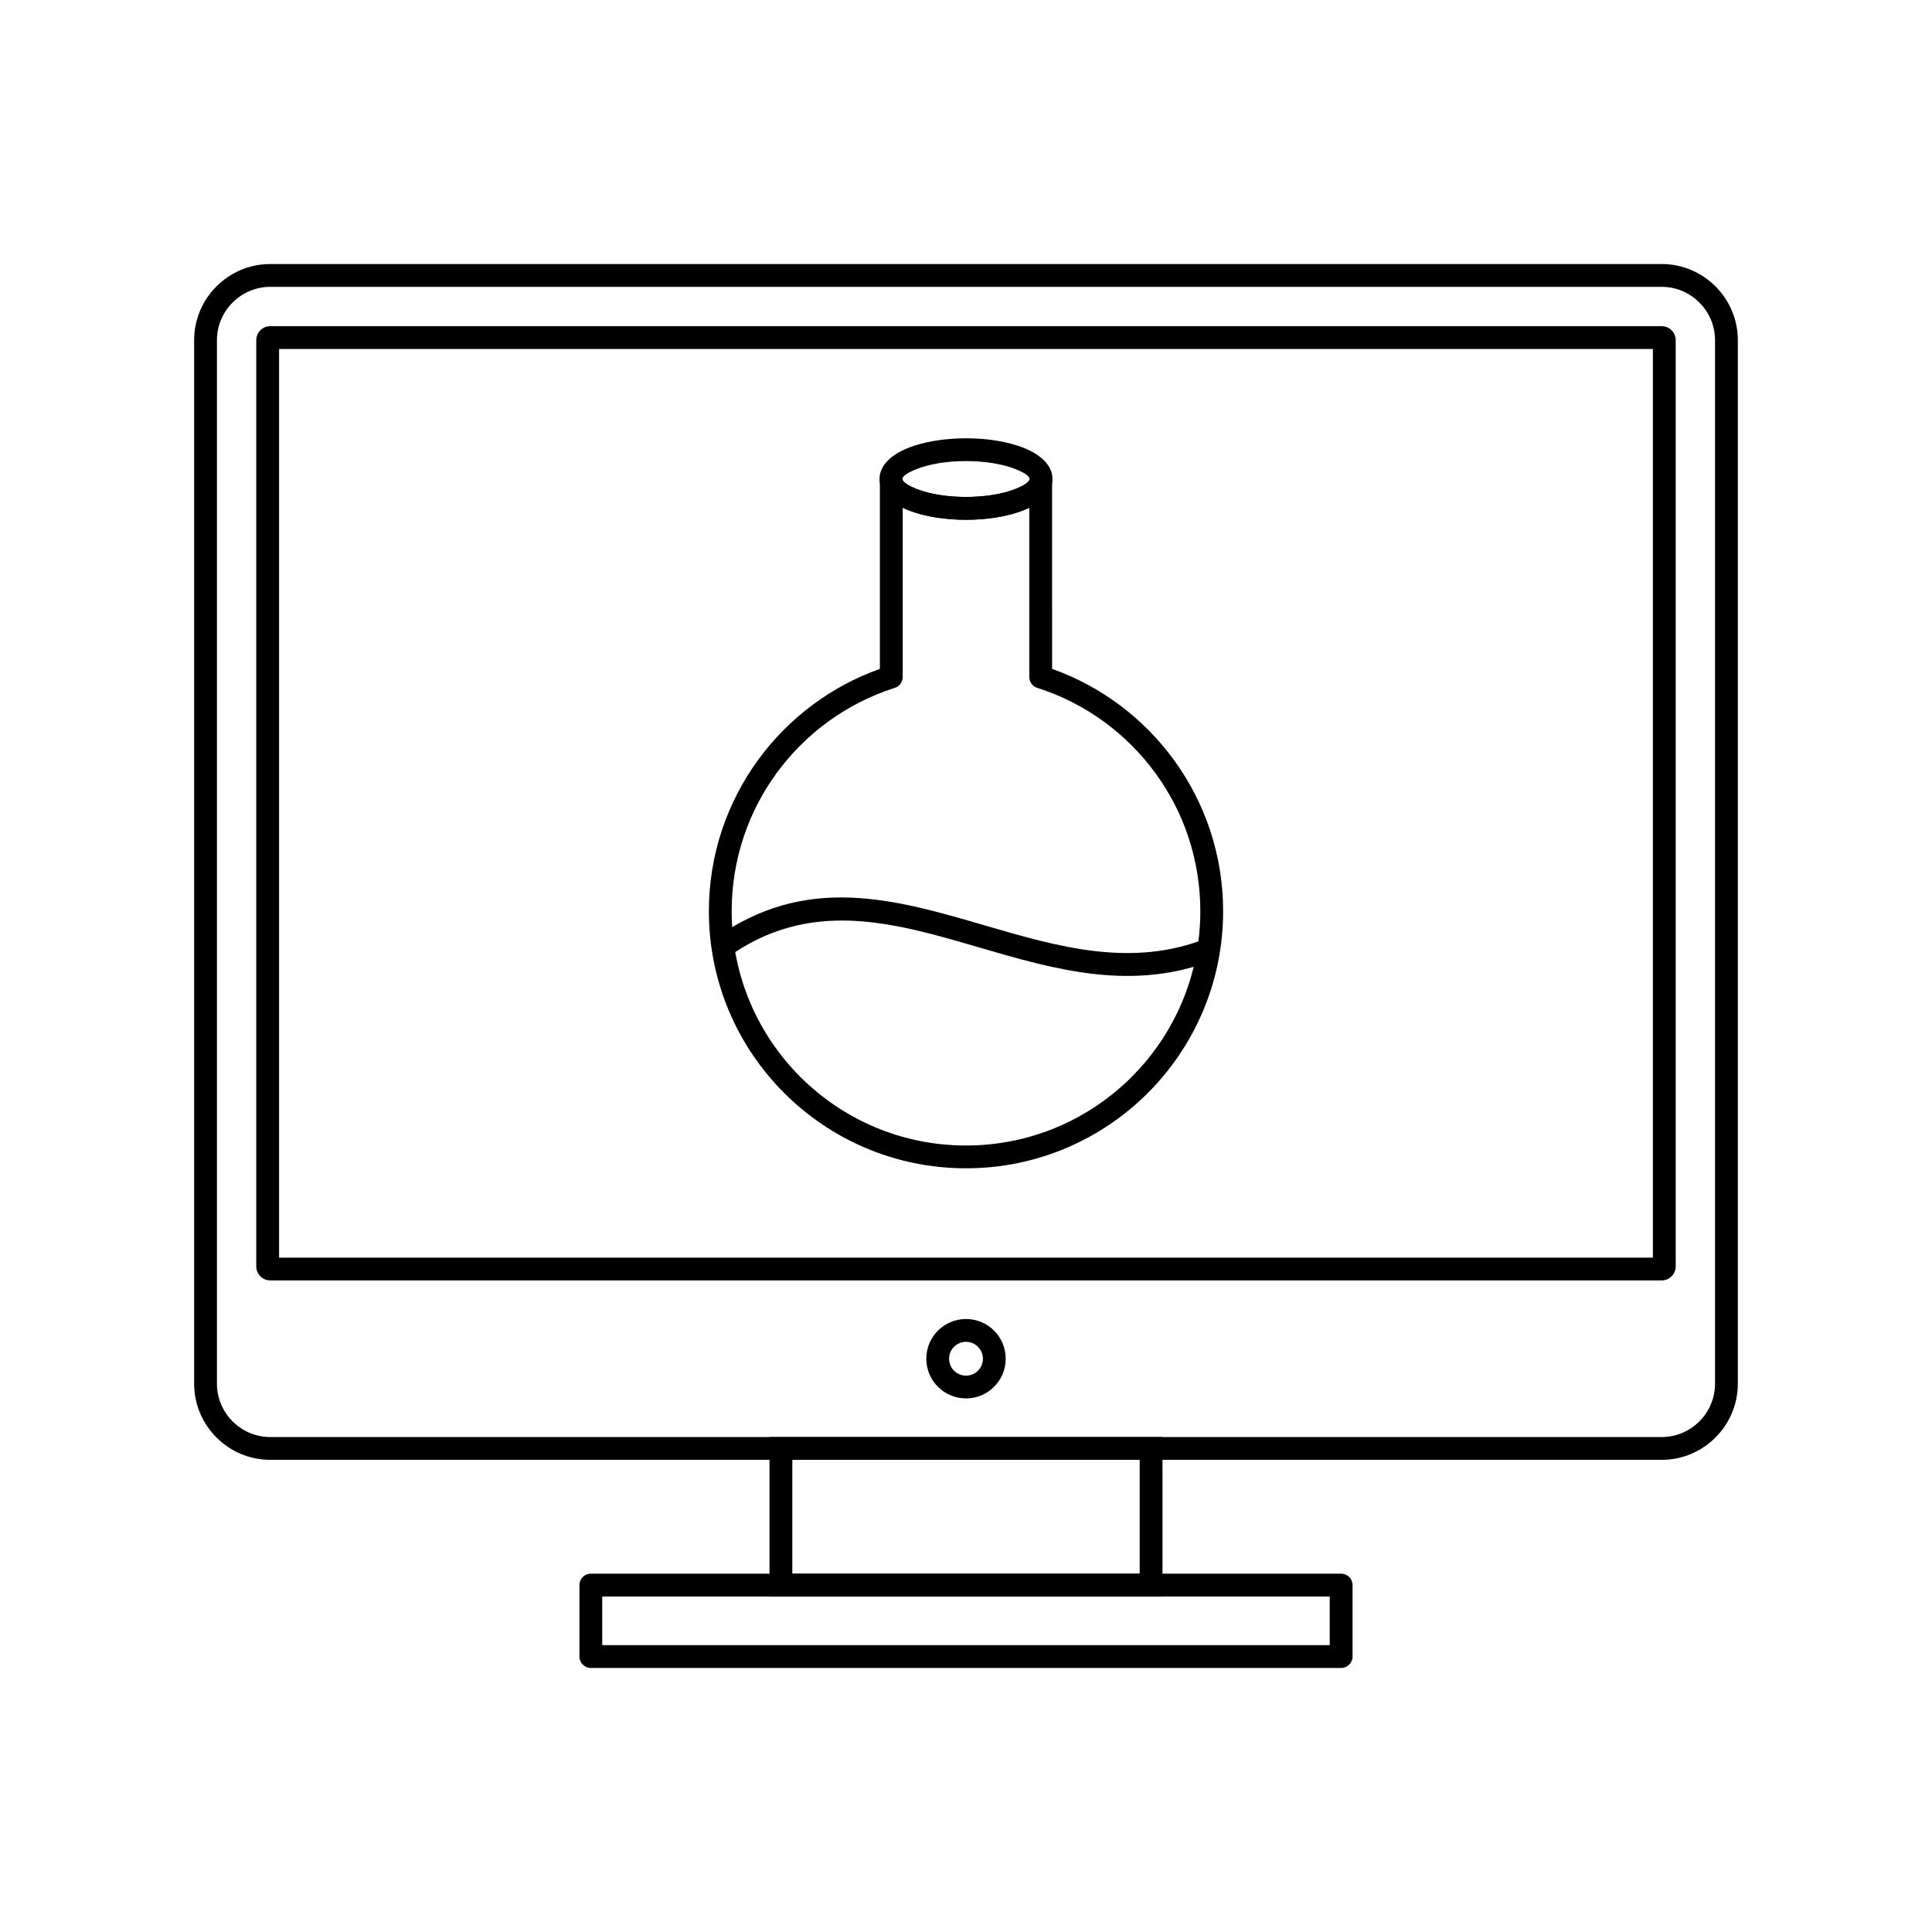 <?xml version="1.0" encoding="UTF-8"?>
<!-- Uploaded to: SVG Repo, www.svgrepo.com, Generator: SVG Repo Mixer Tools -->
<svg fill="#000000" width="800px" height="800px" version="1.1" viewBox="144 144 512 512" xmlns="http://www.w3.org/2000/svg">
 <g>
  <path d="m422.82 321.26c13.027 4.633 24.23 13.113 32.234 24.074 8.23 11.266 13.086 25.141 13.086 40.137 0 18.816-7.629 35.852-19.957 48.184-12.332 12.332-29.367 19.957-48.184 19.957s-35.852-7.629-48.184-19.957c-12.332-12.332-19.957-29.367-19.957-48.184 0-14.992 4.859-28.867 13.086-40.137 8.008-10.961 19.207-19.441 32.234-24.074v-49.551c0-1.668 1.352-3.023 3.023-3.023 1.457 0 2.672 1.031 2.961 2.402 0.324 0.898 1.977 1.883 4.488 2.773 3.219 1.141 7.547 1.836 12.348 1.836s9.129-0.695 12.348-1.836c2.609-0.922 4.289-1.949 4.519-2.875l2.93 0.719-2.934-0.73c0.402-1.621 2.043-2.606 3.664-2.203 1.395 0.348 2.316 1.609 2.293 2.988zm27.371 27.617c-7.637-10.457-18.465-18.438-31.051-22.508-1.352-0.301-2.367-1.508-2.367-2.949v-44.871c-0.75 0.367-1.559 0.703-2.418 1.008-3.84 1.359-8.879 2.188-14.355 2.188s-10.516-0.828-14.355-2.188c-0.859-0.305-1.668-0.641-2.418-1.008v44.812c0.023 1.301-0.801 2.523-2.106 2.938l-0.918-2.879 0.91 2.871c-12.691 4.047-23.613 12.062-31.305 22.59-7.488 10.25-11.906 22.898-11.906 36.594 0 17.148 6.949 32.672 18.188 43.91 11.238 11.238 26.762 18.188 43.91 18.188s32.672-6.949 43.91-18.188c11.238-11.238 18.188-26.762 18.188-43.91 0-13.695-4.418-26.344-11.906-36.594z"/>
  <path d="m400 260.15c5.863 0 11.227 0.953 15.164 2.488 4.789 1.871 7.75 4.789 7.75 8.309s-2.961 6.438-7.75 8.309c-3.934 1.539-9.301 2.488-15.164 2.488s-11.227-0.953-15.164-2.488c-4.789-1.871-7.75-4.789-7.75-8.309s2.961-6.438 7.75-8.309c3.934-1.539 9.301-2.488 15.164-2.488zm12.969 8.109c-3.262-1.277-7.844-2.066-12.969-2.066s-9.703 0.789-12.969 2.066c-2.41 0.941-3.902 1.914-3.902 2.688 0 0.773 1.492 1.746 3.902 2.688 3.262 1.277 7.844 2.066 12.969 2.066s9.703-0.789 12.969-2.066c2.41-0.941 3.902-1.914 3.902-2.688 0-0.773-1.492-1.746-3.902-2.688z"/>
  <path d="m333.12 392.93c24.332-17.566 47.867-10.691 71.852-3.688 19.359 5.656 39.031 11.402 59.027 3.332l2.242 5.598c-21.914 8.844-42.594 2.801-62.945-3.144-22.562-6.59-44.703-13.059-66.652 2.789l-3.519-4.887z"/>
  <path d="m215.62 213.97h368.75c5.551 0 10.594 2.269 14.25 5.922 3.656 3.656 5.922 8.699 5.922 14.25v276.56c0 5.551-2.269 10.594-5.922 14.25-3.656 3.656-8.699 5.922-14.25 5.922h-368.75c-5.551 0-10.594-2.269-14.25-5.922-3.656-3.656-5.922-8.699-5.922-14.25v-276.56c0-5.551 2.269-10.594 5.922-14.25 3.656-3.656 8.699-5.922 14.25-5.922zm368.75 6.047h-368.75c-3.883 0-7.414 1.59-9.977 4.152s-4.152 6.094-4.152 9.977v276.56c0 3.883 1.59 7.414 4.152 9.977s6.094 4.152 9.977 4.152h368.75c3.883 0 7.414-1.59 9.977-4.152s4.152-6.094 4.152-9.977v-276.56c0-3.883-1.59-7.414-4.152-9.977s-6.094-4.152-9.977-4.152z"/>
  <path d="m215.62 230.44h368.75c1.023 0 1.953 0.418 2.621 1.086 0.672 0.672 1.086 1.598 1.086 2.621v245.47c0 1.023-0.418 1.949-1.086 2.621h-0.012c-0.672 0.672-1.594 1.086-2.609 1.086h-368.75c-1.023 0-1.953-0.418-2.621-1.086l0.008-0.008c-0.676-0.676-1.094-1.602-1.094-2.617v-245.47c0-1.023 0.418-1.953 1.086-2.621 0.672-0.672 1.598-1.086 2.621-1.086zm366.41 6.047h-364.07v240.8h364.07z"/>
  <path d="m400 493.55c2.906 0 5.539 1.18 7.441 3.082 1.906 1.906 3.082 4.535 3.082 7.441s-1.18 5.539-3.082 7.441c-1.906 1.906-4.535 3.082-7.441 3.082s-5.539-1.18-7.441-3.082c-1.906-1.906-3.082-4.535-3.082-7.441s1.18-5.539 3.082-7.441c1.906-1.906 4.535-3.082 7.441-3.082zm3.168 7.359c-0.812-0.809-1.93-1.312-3.168-1.312s-2.359 0.5-3.168 1.312c-0.812 0.812-1.312 1.93-1.312 3.168s0.5 2.359 1.312 3.168c0.812 0.812 1.93 1.312 3.168 1.312s2.359-0.5 3.168-1.312c0.812-0.812 1.312-1.93 1.312-3.168s-0.5-2.359-1.312-3.168z"/>
  <path d="m350.95 524.83h101.12v42.258h-104.15v-42.258zm95.078 6.047h-92.055v30.164h92.055z"/>
  <path d="m303.6 579.98h192.79v-12.891h-192.79zm195.82 6.047h-198.84c-1.668 0-3.023-1.352-3.023-3.023v-18.938c0-1.668 1.352-3.023 3.023-3.023h198.84c1.668 0 3.023 1.352 3.023 3.023v18.938c0 1.668-1.352 3.023-3.023 3.023z"/>
 </g>
</svg>